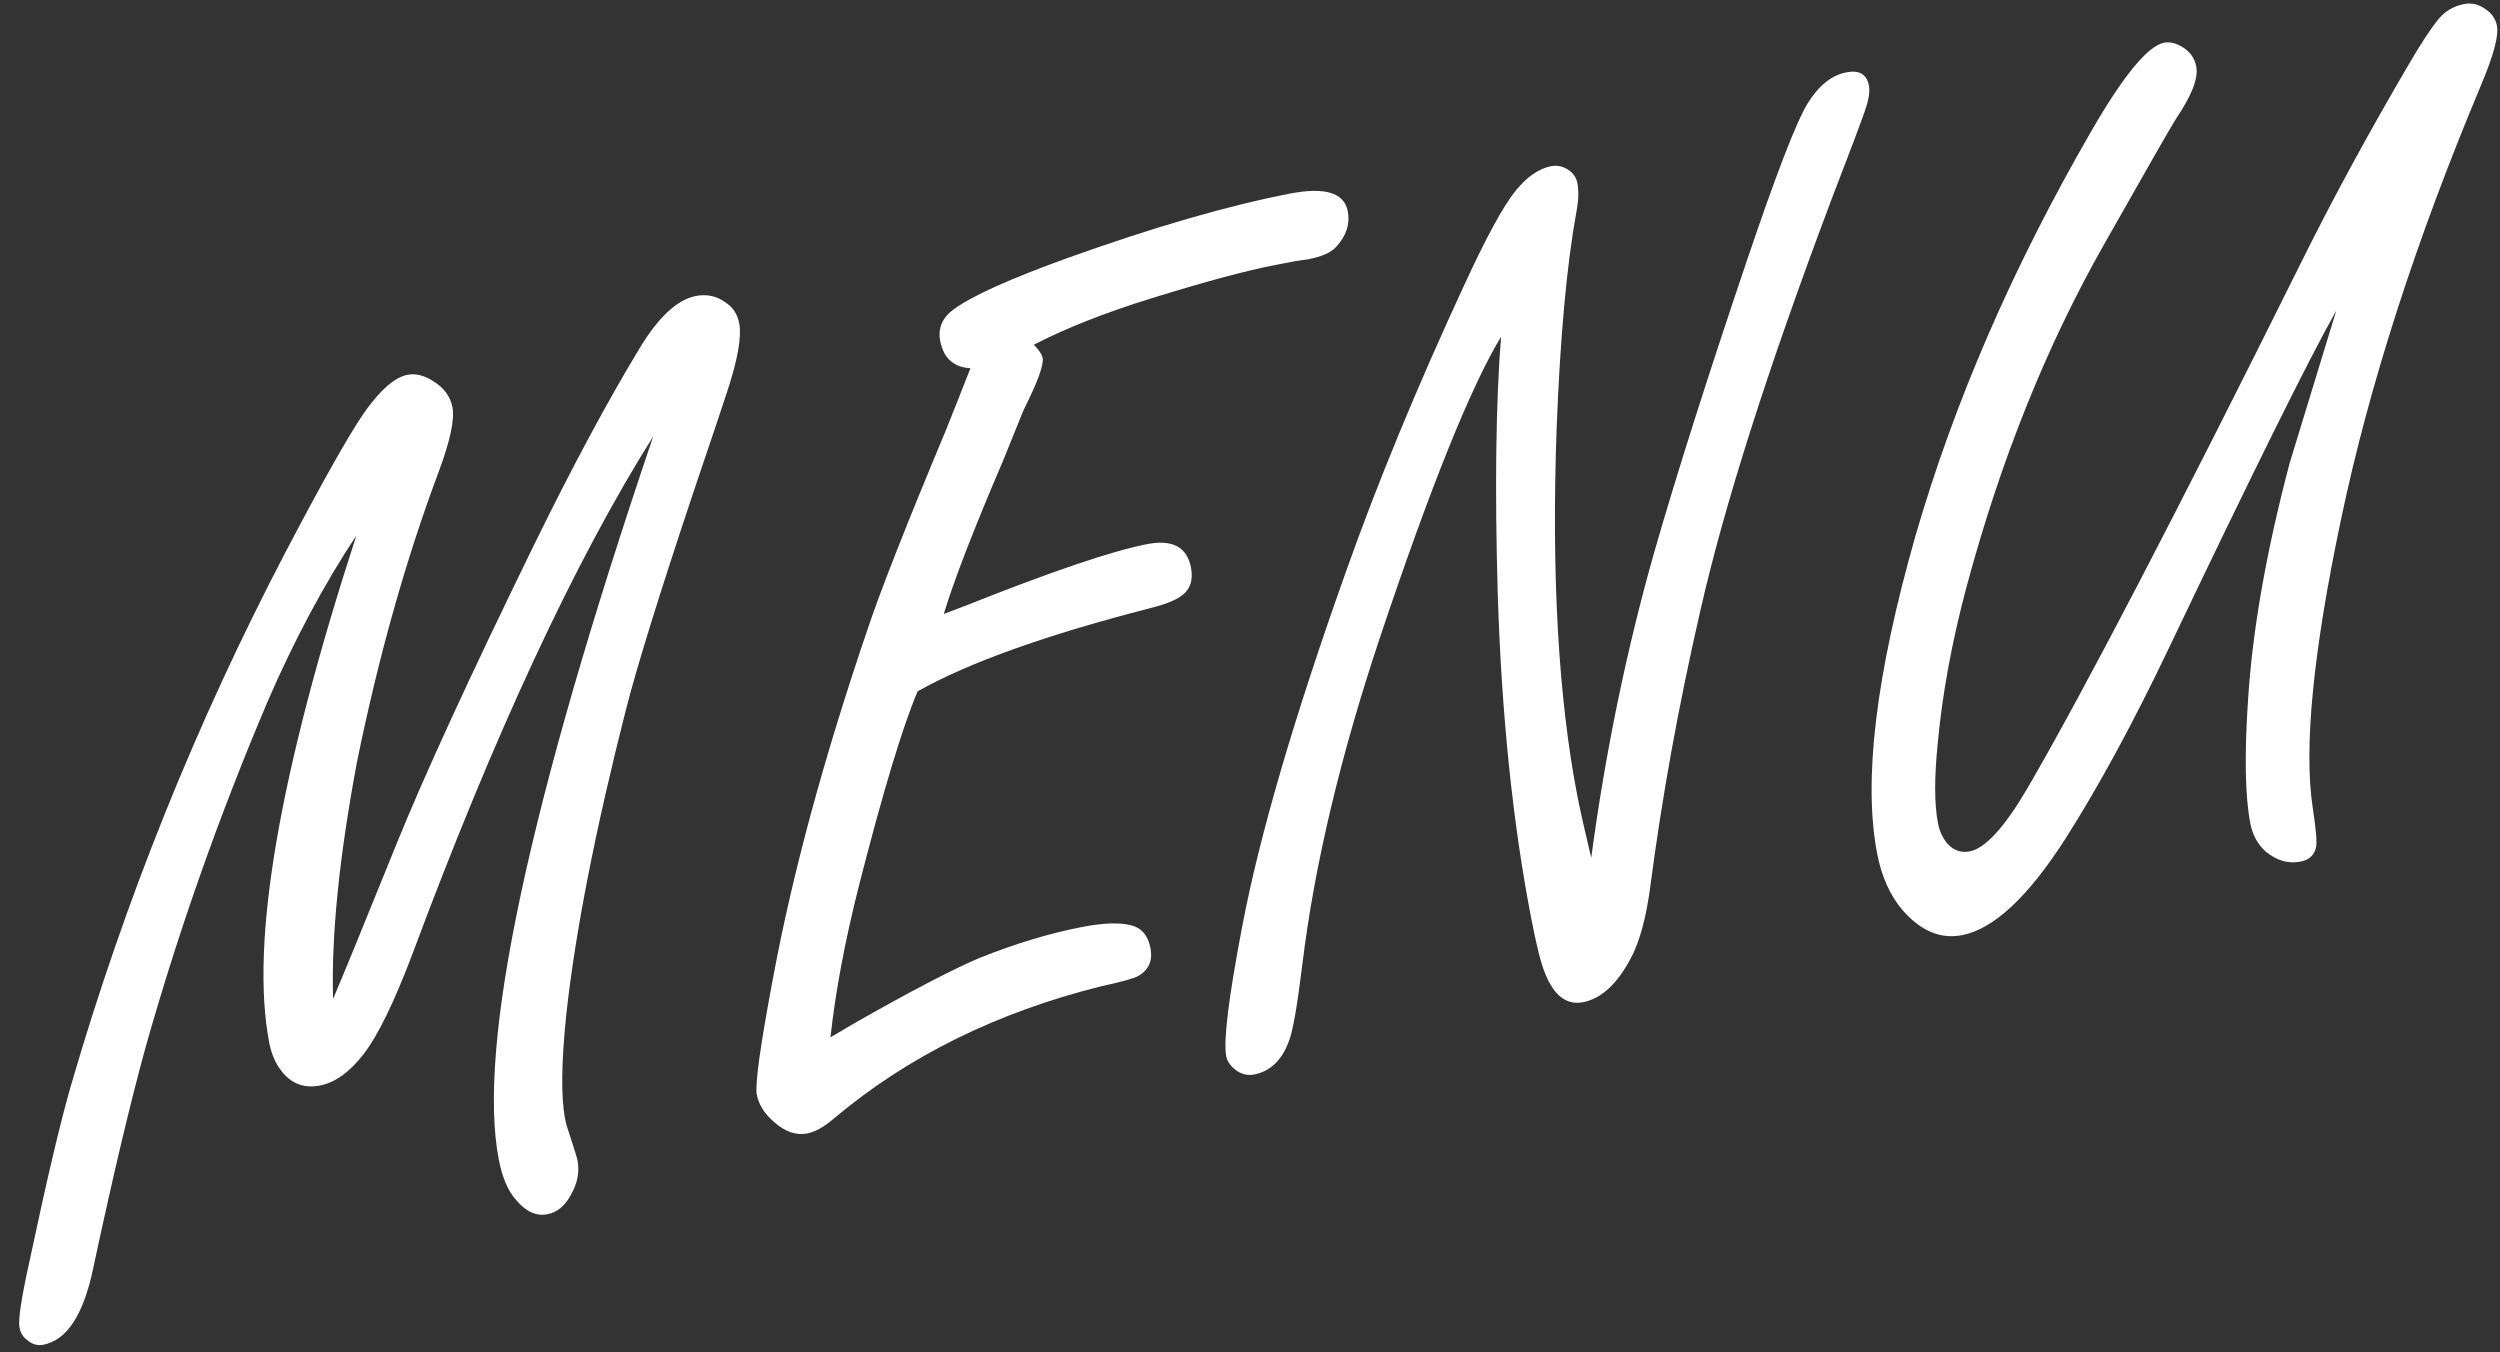 <svg 
 xmlns="http://www.w3.org/2000/svg"
 xmlns:xlink="http://www.w3.org/1999/xlink"
 width="98px" height="53px">
<rect width="100%" height="100%" fill="#333333" stroke="none"/>
<path fill-rule="evenodd"  fill="rgb(255, 255, 255)"
 d="M97.239,3.381 C94.697,9.444 92.874,15.099 91.771,20.346 C90.674,25.543 90.303,29.313 90.658,31.655 C90.787,32.494 90.831,33.015 90.789,33.218 C90.718,33.525 90.518,33.711 90.188,33.774 C89.701,33.869 89.244,33.737 88.816,33.380 C88.501,33.099 88.300,32.730 88.212,32.275 C88.008,31.223 87.979,29.599 88.125,27.404 C88.300,24.683 88.843,21.596 89.757,18.145 C89.818,17.954 90.426,15.963 91.583,12.172 C90.492,14.110 88.294,18.542 84.990,25.469 C83.610,28.359 82.270,30.825 80.971,32.868 C79.507,35.155 78.155,36.418 76.914,36.658 C76.066,36.822 75.286,36.492 74.573,35.669 C74.087,35.095 73.758,34.360 73.585,33.465 C73.032,30.607 73.532,26.454 75.086,21.006 C76.610,15.743 78.904,10.461 81.968,5.160 C83.237,2.960 84.193,1.798 84.837,1.673 C85.041,1.634 85.262,1.681 85.500,1.814 C85.828,1.995 86.026,2.258 86.093,2.604 C86.181,3.059 85.921,3.736 85.312,4.636 C85.173,4.842 84.223,6.500 82.462,9.610 C80.203,13.598 78.406,18.083 77.072,23.065 C76.507,25.195 76.134,27.230 75.956,29.170 C75.822,30.500 75.826,31.533 75.969,32.271 C76.029,32.586 76.155,32.855 76.344,33.078 C76.591,33.340 76.879,33.439 77.208,33.376 C77.821,33.257 78.574,32.436 79.469,30.910 C81.717,27.039 85.288,20.182 90.179,10.342 C91.409,7.856 92.832,5.235 94.450,2.479 C94.891,1.726 95.249,1.176 95.524,0.829 C95.796,0.467 96.152,0.244 96.592,0.159 C96.890,0.101 97.172,0.169 97.437,0.362 C97.681,0.526 97.829,0.742 97.880,1.009 C97.956,1.402 97.742,2.193 97.239,3.381 ZM71.768,7.889 C69.282,14.496 67.574,19.860 66.644,23.982 C65.795,27.681 65.145,31.269 64.693,34.744 C64.528,35.998 64.265,36.953 63.903,37.609 C63.375,38.591 62.759,39.150 62.052,39.287 C61.408,39.411 60.910,39.027 60.559,38.134 C60.407,37.772 60.228,37.057 60.022,35.989 C59.296,32.236 58.859,27.995 58.711,23.267 C58.593,19.120 58.637,15.763 58.842,13.199 C57.656,15.155 56.076,19.077 54.103,24.964 C52.545,29.631 51.530,33.901 51.056,37.771 C50.861,39.373 50.688,40.376 50.538,40.779 C50.263,41.549 49.804,41.996 49.160,42.121 C48.893,42.172 48.644,42.106 48.413,41.923 C48.220,41.765 48.105,41.592 48.068,41.403 C47.953,40.807 48.158,39.130 48.684,36.373 C49.360,32.789 50.728,28.109 52.788,22.335 C54.012,18.889 55.543,15.180 57.382,11.208 C58.253,9.313 58.933,8.066 59.420,7.466 C59.868,6.924 60.329,6.607 60.800,6.515 C61.004,6.476 61.197,6.504 61.378,6.599 C61.631,6.730 61.782,6.920 61.831,7.171 C61.892,7.486 61.881,7.854 61.800,8.277 C61.420,10.354 61.160,13.182 61.021,16.760 C60.814,22.518 61.085,27.329 61.831,31.192 C61.935,31.726 62.116,32.538 62.376,33.628 C62.929,29.498 63.753,25.502 64.848,21.641 C65.714,18.623 66.924,14.813 68.479,10.212 C69.630,6.812 70.422,4.761 70.857,4.058 C71.291,3.355 71.799,2.948 72.380,2.835 C72.882,2.738 73.176,2.910 73.261,3.349 C73.307,3.585 73.256,3.912 73.109,4.331 C72.974,4.732 72.528,5.918 71.768,7.889 ZM51.290,10.162 C51.259,10.168 51.077,10.195 50.744,10.243 C50.509,10.289 50.249,10.339 49.967,10.393 C48.836,10.612 47.225,11.046 45.135,11.694 C43.322,12.256 41.785,12.863 40.527,13.513 C40.729,13.719 40.844,13.892 40.871,14.033 C40.923,14.300 40.672,14.984 40.119,16.085 L39.326,18.046 C38.170,20.746 37.393,22.754 36.996,24.068 L37.906,23.721 C41.249,22.391 43.604,21.593 44.970,21.329 C45.959,21.138 46.531,21.443 46.686,22.244 C46.783,22.747 46.652,23.122 46.293,23.371 C46.050,23.548 45.610,23.715 44.972,23.870 C40.953,24.908 37.952,25.985 35.969,27.101 C35.376,28.503 34.607,31.054 33.661,34.756 C33.117,36.914 32.748,38.883 32.555,40.664 C32.892,40.468 33.221,40.274 33.542,40.082 C35.714,38.847 37.328,38.006 38.381,37.558 C39.787,36.993 41.134,36.586 42.422,36.337 C43.270,36.173 43.917,36.154 44.365,36.279 C44.760,36.382 45.004,36.677 45.098,37.164 C45.193,37.651 45.035,38.015 44.626,38.257 C44.433,38.359 43.954,38.493 43.188,38.657 C39.069,39.682 35.560,41.419 32.661,43.869 C32.283,44.186 31.944,44.374 31.646,44.431 C31.206,44.516 30.770,44.365 30.336,43.976 C29.965,43.657 29.742,43.301 29.666,42.908 C29.590,42.516 29.805,40.975 30.312,38.287 C31.072,34.214 32.304,29.675 34.008,24.670 C34.514,23.155 35.529,20.572 37.056,16.921 C37.397,16.073 37.725,15.244 38.041,14.434 C37.382,14.398 36.988,14.043 36.857,13.367 C36.760,12.865 36.940,12.447 37.397,12.115 C38.141,11.580 39.640,10.908 41.894,10.097 C45.262,8.892 48.154,8.056 50.573,7.588 C51.939,7.324 52.692,7.554 52.832,8.276 C52.929,8.778 52.775,9.248 52.371,9.684 C52.169,9.903 51.809,10.062 51.290,10.162 ZM27.226,19.164 C25.863,23.239 24.965,26.134 24.530,27.846 C23.336,32.541 22.561,36.495 22.205,39.708 C22.004,41.620 21.986,43.000 22.150,43.848 C22.186,44.036 22.240,44.230 22.311,44.428 C22.508,45.025 22.617,45.379 22.638,45.489 C22.726,45.944 22.635,46.402 22.366,46.861 C22.137,47.279 21.835,47.525 21.458,47.598 C21.018,47.683 20.607,47.494 20.224,47.030 C19.912,46.684 19.688,46.156 19.552,45.450 C18.693,41.006 20.711,31.558 25.606,17.106 C22.529,22.002 19.381,28.768 16.164,37.405 C15.452,39.286 14.816,40.590 14.257,41.317 C13.709,42.026 13.137,42.438 12.541,42.553 C11.944,42.669 11.454,42.494 11.071,42.031 C10.816,41.722 10.644,41.340 10.556,40.884 C9.797,36.958 10.935,30.328 13.969,20.993 C12.695,22.918 11.535,25.089 10.487,27.507 C8.595,31.962 7.005,36.463 5.718,41.013 C5.115,43.199 4.428,46.093 3.658,49.695 C3.279,51.528 2.627,52.534 1.700,52.713 C1.464,52.758 1.248,52.694 1.052,52.520 C0.899,52.403 0.803,52.243 0.763,52.039 C0.706,51.740 0.839,50.868 1.161,49.420 C1.834,46.244 2.376,43.948 2.787,42.533 C4.891,35.300 7.692,28.340 11.188,21.653 C12.652,18.861 13.683,17.033 14.282,16.168 C14.909,15.281 15.473,14.789 15.976,14.692 C16.290,14.631 16.624,14.713 16.977,14.938 C17.402,15.198 17.655,15.540 17.737,15.964 C17.828,16.435 17.649,17.276 17.199,18.487 C15.909,21.930 14.842,25.720 13.996,29.858 C13.298,33.577 12.984,36.676 13.057,39.155 C13.416,38.320 14.235,36.320 15.514,33.157 C16.604,30.454 18.416,26.511 20.949,21.330 C22.421,18.325 23.786,15.781 25.045,13.696 C25.796,12.443 26.541,11.745 27.279,11.602 C27.703,11.521 28.086,11.602 28.426,11.845 C28.722,12.032 28.906,12.306 28.976,12.667 C29.079,13.201 28.919,14.104 28.497,15.375 C28.417,15.634 27.993,16.898 27.226,19.164 Z"/>
</svg>